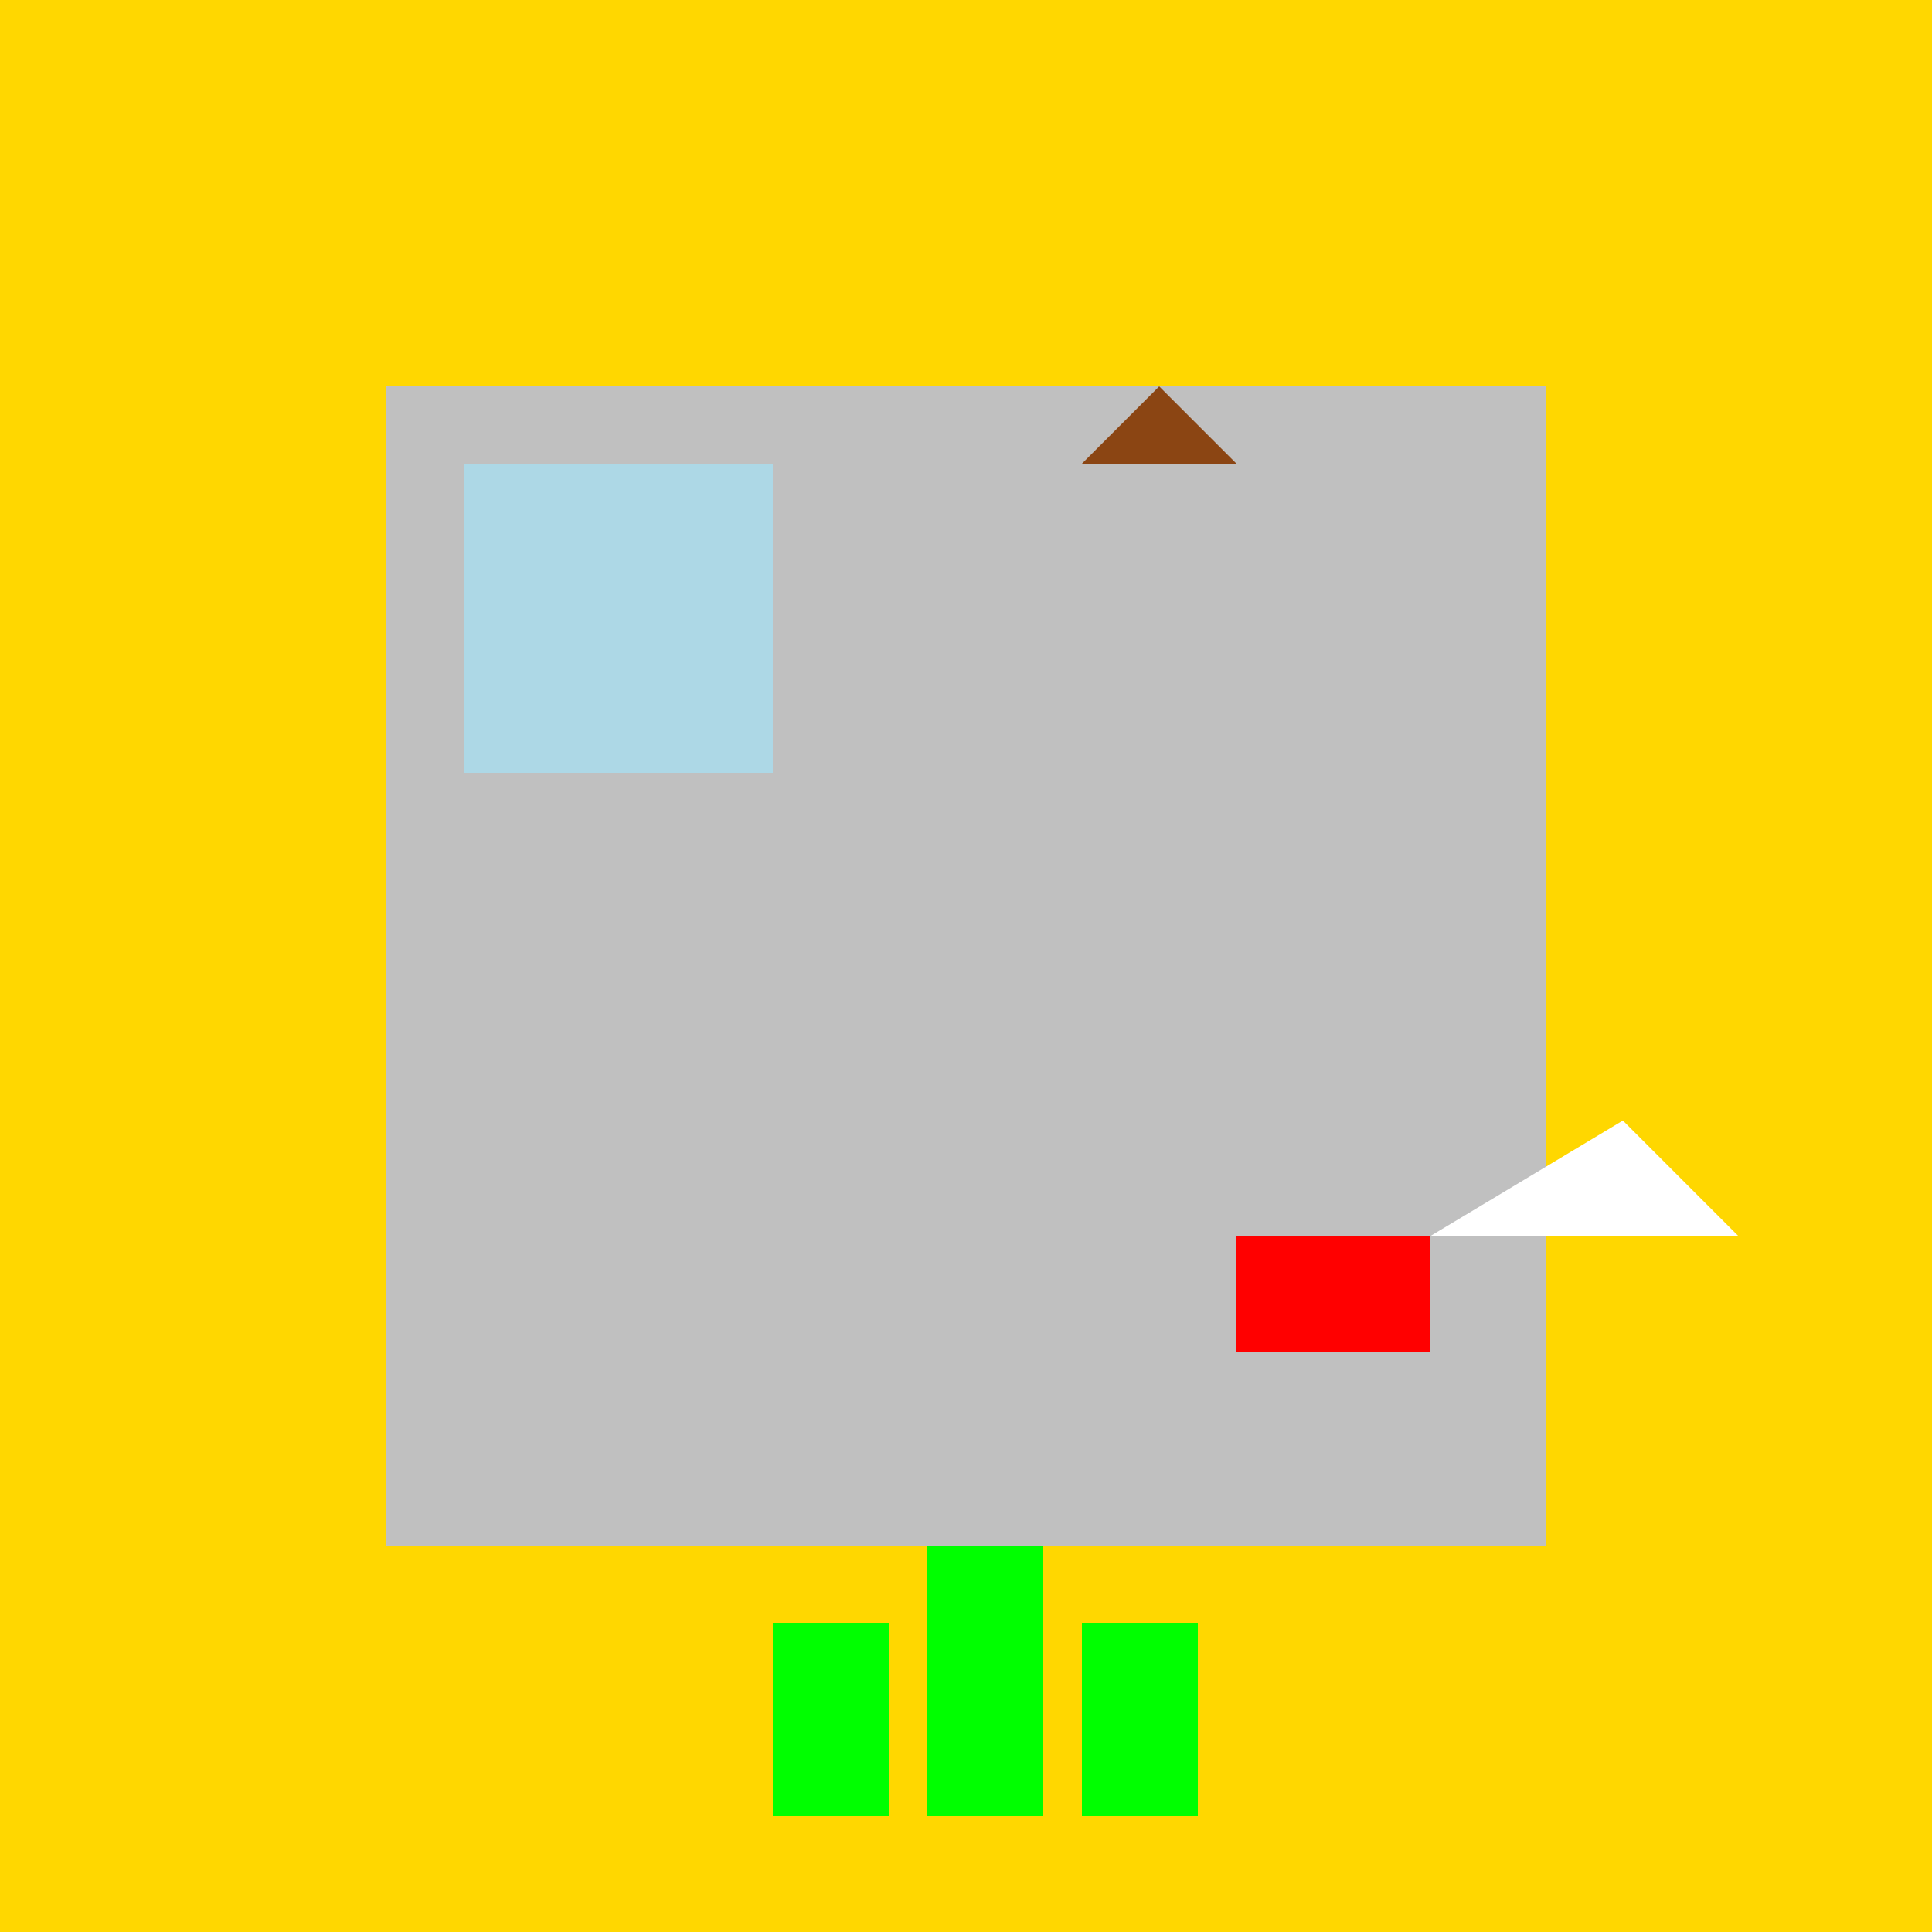 <!--

Generated by DrawGPT.
Free, open source, AI generated images in SVG, PNG, and HTML Canvas format.
https://drawgpt.ai

Created: 2024-02-18T11:45:51.287Z
Link: https://drawgpt.ai/prompt/164949/

-->
<svg xmlns="http://www.w3.org/2000/svg" xmlns:xlink="http://www.w3.org/1999/xlink" width="500" height="500"><defs/><g><rect fill="#ffd700" stroke="none" x="0" y="0" width="512" height="512"/><rect fill="#c0c0c0" stroke="none" x="100" y="100" width="300" height="300"/><rect fill="#add8e6" stroke="none" x="120" y="120" width="80" height="80"/><rect fill="#ff0000" stroke="none" x="320" y="320" width="50" height="30"/><path fill="#ffffff" stroke="none" paint-order="stroke fill markers" d=" M 370 320 L 450 320 L 420 290 Z"/><rect fill="#00ff00" stroke="none" x="200" y="420" width="30" height="50"/><rect fill="#00ff00" stroke="none" x="240" y="400" width="30" height="70"/><rect fill="#00ff00" stroke="none" x="280" y="420" width="30" height="50"/><path fill="#8b4513" stroke="none" paint-order="stroke fill markers" d=" M 300 100 L 320 120 L 280 120 Z"/></g></svg>
